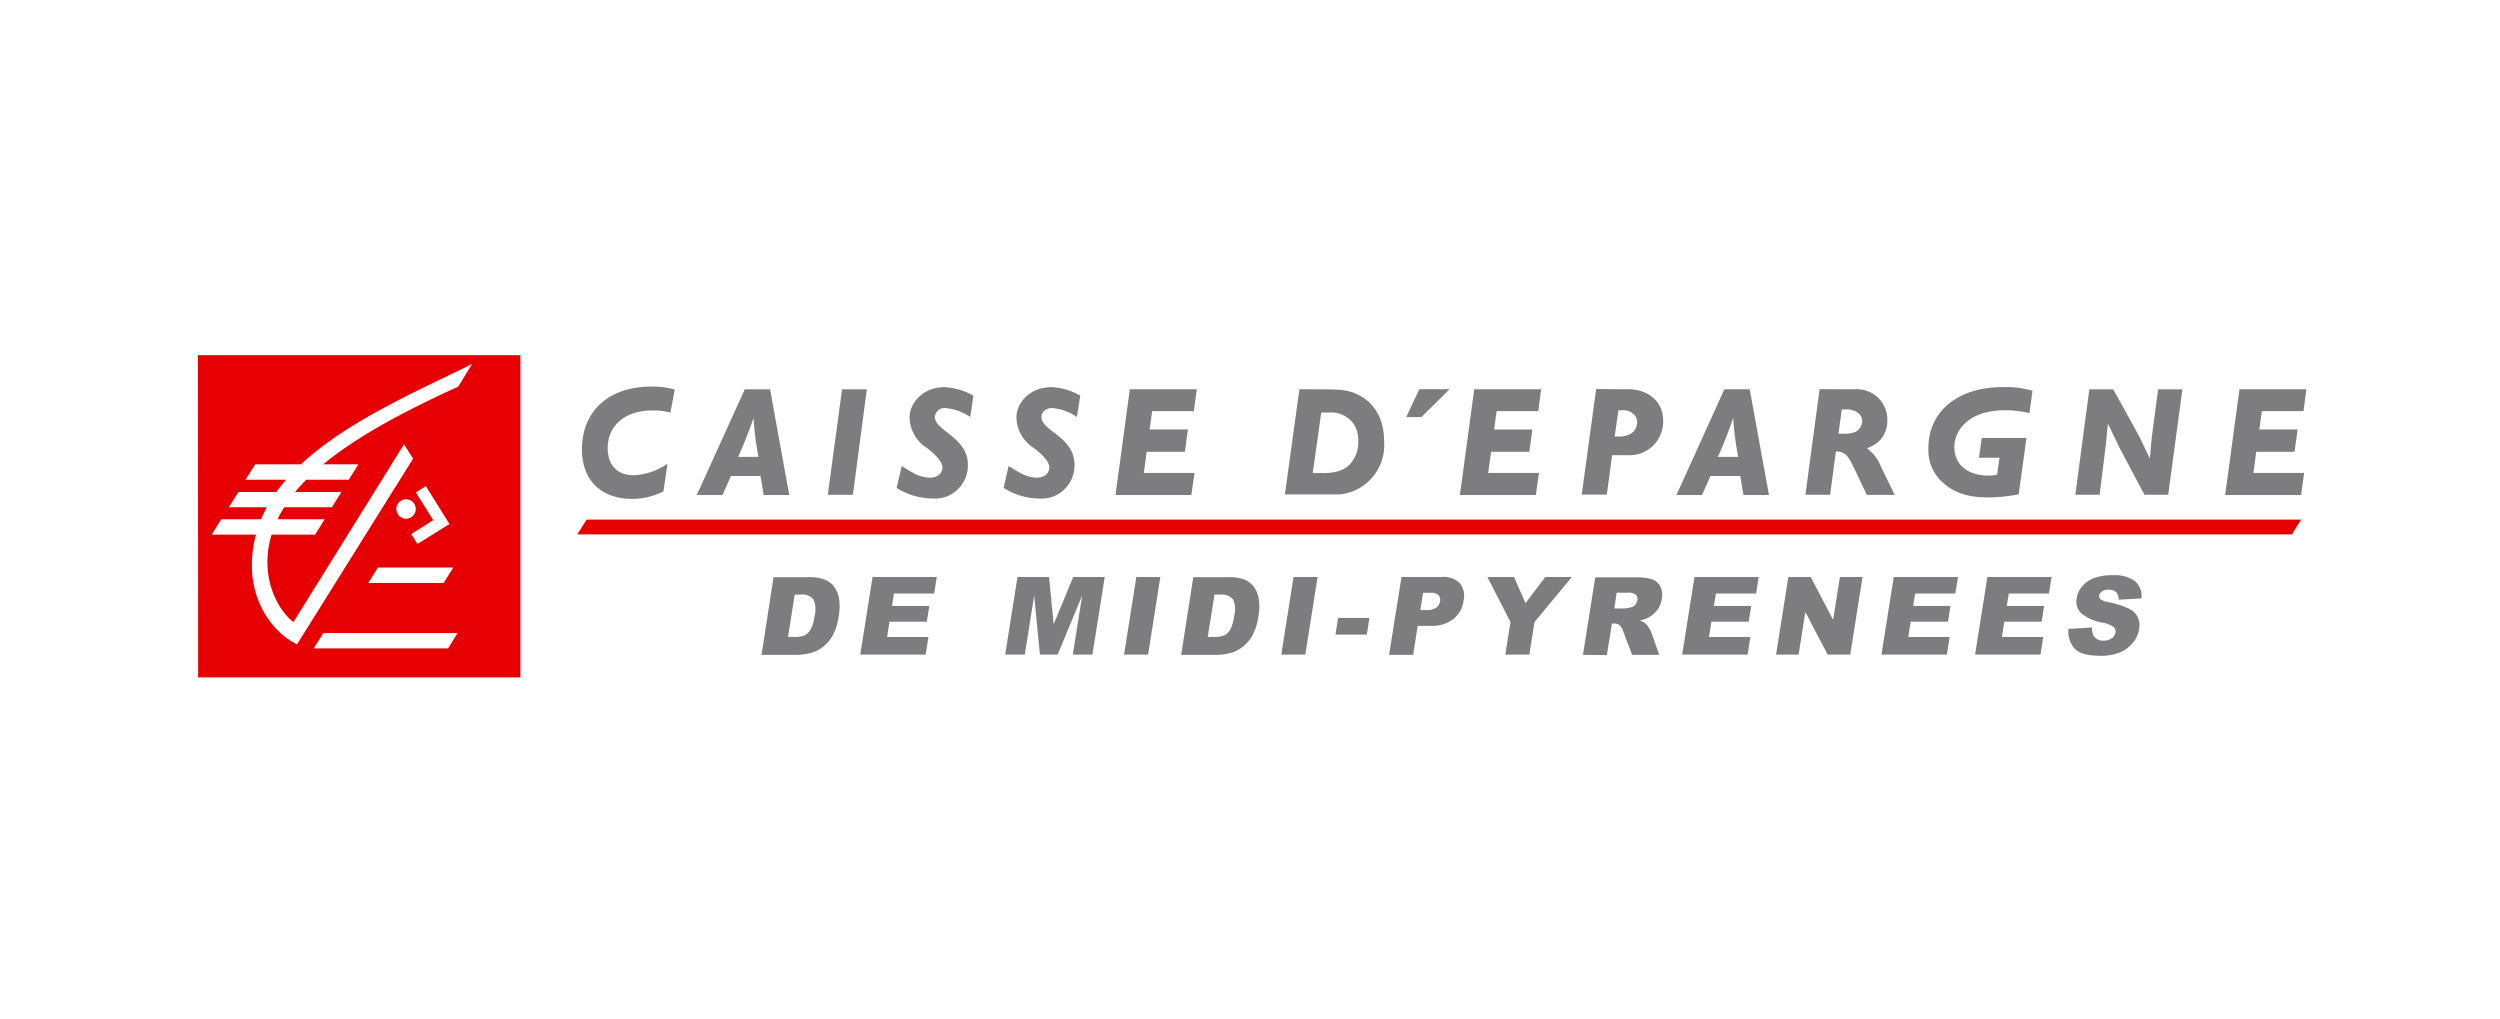 <svg id="Calque_1" data-name="Calque 1" xmlns="http://www.w3.org/2000/svg" viewBox="0 0 430.97 175.58"><polygon points="147.03 85.3 142.7 85.3 145.16 67.12 149.43 67.12 147.03 85.3" style="fill:#7d7d7f"/><path d="M167.26,71.89a8.79,8.79,0,0,0-4.21-1.54,1.69,1.69,0,0,0-1.89,1.47v.05c0,.77.55,1.51,2.25,2.77,2.63,2,3.44,3.58,3.44,5.48a5.67,5.67,0,0,1-1.68,4.17,5.45,5.45,0,0,1-4.23,1.65,11.75,11.75,0,0,1-6.37-1.83l.89-3.78a18.72,18.72,0,0,0,1.88,1.13,6,6,0,0,0,2.93.89c1.58,0,2.19-.95,2.19-1.76s-.75-1.86-2.66-3.35a6.38,6.38,0,0,1-3-5.25c0-2.54,2.3-5.24,6-5.24a11,11,0,0,1,5,1.46Z" style="fill:#7d7d7f"/><path d="M115.57,71.14a10.93,10.93,0,0,0-3.17-.38c-4.6,0-7.64,2.58-7.64,6.48,0,2.79,1.5,4.69,4.51,4.69a11.12,11.12,0,0,0,5.8-2l-.7,4.78A12,12,0,0,1,109,86c-5.7,0-8.68-3.53-8.68-8.52,0-6.49,4.48-10.84,12-10.84a13.21,13.21,0,0,1,4,.52Z" style="fill:#7d7d7f"/><path d="M130.76,78.76a47.21,47.21,0,0,1-.85-6.7s-1.85,5.2-2.69,6.7Zm5.3,6.57h-4.41l-.55-3.27H126l-1.44,3.27h-4.44l8.27-18.21h4.36Z" style="fill:#7d7d7f"/><path d="M185.65,71.89a9,9,0,0,0-4.21-1.55c-1.09,0-1.9.64-1.9,1.52s.56,1.52,2.26,2.78c2.62,1.94,3.43,3.57,3.43,5.48a5.64,5.64,0,0,1-1.67,4.16,5.46,5.46,0,0,1-4.23,1.66A11.59,11.59,0,0,1,173,84.1l.88-3.78a18.72,18.72,0,0,0,1.88,1.13,5.88,5.88,0,0,0,2.94.89c1.57,0,2.19-.94,2.19-1.76s-.75-1.86-2.67-3.35a6.38,6.38,0,0,1-3-5.25c0-2.54,2.3-5.24,6-5.24a11,11,0,0,1,5,1.46Z" style="fill:#7d7d7f"/><polygon points="205.81 70.88 198.62 70.88 198.18 74.04 204.78 74.04 204.26 77.89 197.67 77.89 197.18 81.53 205.92 81.53 205.38 85.33 192.3 85.33 194.77 67.1 206.31 67.1 205.81 70.88" style="fill:#7d7d7f"/><polygon points="265.18 70.88 258 70.88 257.56 74.05 264.16 74.05 263.64 77.89 257.04 77.89 256.55 81.53 265.3 81.53 264.76 85.33 251.67 85.33 254.14 67.1 265.68 67.1 265.18 70.88" style="fill:#7d7d7f"/><polygon points="397.1 70.88 389.92 70.88 389.48 74.04 396.08 74.04 395.55 77.89 388.95 77.89 388.47 81.53 397.21 81.53 396.68 85.33 383.59 85.33 386.06 67.1 397.59 67.1 397.1 70.88" style="fill:#7d7d7f"/><path d="M299.65,78.76a48.72,48.72,0,0,1-.86-6.7s-1.84,5.2-2.68,6.7Zm5.3,6.57h-4.4L300,82.06h-5.14l-1.45,3.27H289l8.26-18.22h4.37Z" style="fill:#7d7d7f"/><path d="M226.3,81.55h2c1.26,0,3.31-.27,4.42-1.53A5.5,5.5,0,0,0,234.14,76a4.72,4.72,0,0,0-1.26-3.49A4.84,4.84,0,0,0,229,71.11h-1.23Zm1.95-14.43c3.73,0,4.55.29,6,1,2.76,1.42,4.34,4.18,4.34,7.79a8.53,8.53,0,0,1-7.66,9.32l-.59,0H221.5L224,67.1Z" style="fill:#7d7d7f"/><polygon points="244.68 67.09 242.41 71.91 245.03 71.91 249.9 67.09 244.68 67.09" style="fill:#7d7d7f"/><path d="M278.35,75.24h.6a4,4,0,0,0,1.93-.34,2.29,2.29,0,0,0,1.34-2,1.77,1.77,0,0,0-.6-1.5,2.64,2.64,0,0,0-2.18-.66H279Zm.57-8.14h1.86c3.16,0,5.93,2,5.93,5.37a5.8,5.8,0,0,1-5.57,6c-.17,0-.33,0-.5,0h-2.73L277,85.26h-4.33l2.49-18.2Z" style="fill:#7d7d7f"/><path d="M316.93,74.76h.9a4.68,4.68,0,0,0,2.09-.34,2.2,2.2,0,0,0,1.1-1.78,2,2,0,0,0-.6-1.38,3.41,3.41,0,0,0-2.41-.67h-.51Zm1.16-7.65h1.64A5.25,5.25,0,0,1,325.35,72c0,.16,0,.32,0,.48a4.83,4.83,0,0,1-1.8,3.9,7.09,7.09,0,0,1-1.63.87h-.11a7.19,7.19,0,0,1,2.52,3.38l2.3,4.68h-4.82L320,81.49c-1.16-2.44-1.53-3.09-2.42-3.47a1.7,1.7,0,0,0-.82-.19h-.27l-1,7.46h-4.26l2.45-18.21Z" style="fill:#7d7d7f"/><path d="M349.85,71.22a17.61,17.61,0,0,0-4.09-.5c-7,0-8.86,4-8.86,6.32,0,3.21,2.5,4.94,5.84,4.94a4.71,4.71,0,0,0,1.54-.17l.41-2.9h-3.54l.48-3.42h7.71L348,85.21a27.27,27.27,0,0,1-5.25.54c-3.74,0-6.06-.91-8-2.72a7.43,7.43,0,0,1-2.31-5.86c0-6.1,4.9-10.43,12.76-10.43a16.5,16.5,0,0,1,5.18.62Z" style="fill:#7d7d7f"/><polygon points="363.02 76.68 361.95 85.29 357.76 85.29 360.18 67.12 364.3 67.12 368.78 75.22 370.61 79.05 370.93 75.49 372.03 67.12 376.22 67.12 373.77 85.29 369.68 85.29 365.44 77.3 363.37 73.02 363.02 76.68" style="fill:#7d7d7f"/><path d="M79,66.64c-8.09,3.72-16.82,8.08-23.29,13.41h6.07L60.13,82.7H52.8c-.69.69-1.33,1.39-1.93,2.11h8l-1.66,2.64H49a17.42,17.42,0,0,0-1.16,2.07h8.13l-1.65,2.64h-7.5a16,16,0,0,0-.72,4.75c0,5.07,2.52,8.86,4.49,10.32L69.65,76.59l1.56,2.48-20,32c-3.9-1.86-7.79-6.81-7.79-13.57a20.44,20.44,0,0,1,.7-5.34H36.49l1.66-2.64H45a21.92,21.92,0,0,1,1-2.07H39.45l1.65-2.64h6.55c.52-.72,1.08-1.43,1.67-2.11h-7L44,80.05h7.87c8-7.44,20-12.6,29.51-17.3Zm-.86,31.2-1.65,2.65h-13l1.66-2.65ZM70,89.42a1.67,1.67,0,1,1,1.67-1.67A1.67,1.67,0,0,1,70,89.42h0m1.69-4.53,1.73-1.08,4.06,6.52-5.52,3.45-1.07-1.72,3.8-2.38Zm5.56,26.89H54.08l1.66-2.65H78.87Zm-43.09,5H89.71V61.23H34.12Z" style="fill:#e60003"/><polygon points="101.13 89.57 99.52 92.12 395.09 92.12 396.7 89.57 101.13 89.57" style="fill:#e60003"/><path d="M137,102.5l-1.15,7.3h1a4.52,4.52,0,0,0,1.89-.29,2.53,2.53,0,0,0,1-1,7,7,0,0,0,.68-2.32,4.12,4.12,0,0,0-.23-2.91,2.52,2.52,0,0,0-2.18-.78Zm-3.65-3h6.14a6.65,6.65,0,0,1,2.85.49,3.78,3.78,0,0,1,1.63,1.41,5.13,5.13,0,0,1,.72,2.15,9.38,9.38,0,0,1-.09,2.59,10.2,10.2,0,0,1-1,3.32,6.71,6.71,0,0,1-1.67,2,5.44,5.44,0,0,1-2,1.06,10.15,10.15,0,0,1-2.51.37h-6.14Z" style="fill:#7d7d7f"/><polygon points="150.42 99.47 161.49 99.47 161.04 102.32 154.11 102.32 153.77 104.45 160.2 104.45 159.77 107.17 153.34 107.17 152.92 109.81 160.05 109.81 159.57 112.84 148.3 112.84 150.42 99.47" style="fill:#7d7d7f"/><polygon points="175.4 99.47 180.84 99.47 181.64 107.6 185.01 99.47 190.44 99.47 188.32 112.84 184.94 112.84 186.56 102.64 182.33 112.84 179.27 112.84 178.28 102.64 176.67 112.84 173.28 112.84 175.4 99.47" style="fill:#7d7d7f"/><polygon points="195.89 99.47 200.03 99.47 197.92 112.84 193.77 112.84 195.89 99.47" style="fill:#7d7d7f"/><path d="M209.36,102.5l-1.16,7.3h1a4.52,4.52,0,0,0,1.89-.29,2.53,2.53,0,0,0,1-1,7.27,7.27,0,0,0,.67-2.32,4.12,4.12,0,0,0-.23-2.91,2.51,2.51,0,0,0-2.17-.78Zm-3.65-3h6.13a6.67,6.67,0,0,1,2.86.49,3.81,3.81,0,0,1,1.62,1.41,5,5,0,0,1,.72,2.15,9.38,9.38,0,0,1-.09,2.59,10.2,10.2,0,0,1-1,3.32,6.71,6.71,0,0,1-1.67,2,5.44,5.44,0,0,1-2,1.06,10.23,10.23,0,0,1-2.52.37h-6.14Z" style="fill:#7d7d7f"/><polygon points="222.99 99.47 227.14 99.47 225.02 112.84 220.88 112.84 222.99 99.47" style="fill:#7d7d7f"/><polygon points="230.67 106.53 230.22 109.4 235.62 109.4 236.07 106.53 230.67 106.53" style="fill:#7d7d7f"/><path d="M244.85,105.17h1a2.92,2.92,0,0,0,1.75-.42,1.66,1.66,0,0,0,.65-1.06,1.36,1.36,0,0,0-.25-1.07,1.92,1.92,0,0,0-1.51-.43h-1.18Zm-3.25-5.7h6.87a4,4,0,0,1,3.19,1.07,3.54,3.54,0,0,1,.64,3,4.92,4.92,0,0,1-1.72,3.16,6.08,6.08,0,0,1-3.93,1.19h-2.26l-.78,5h-4.15Z" style="fill:#7d7d7f"/><polygon points="256.41 99.47 261 99.47 262.98 103.98 266.39 99.47 270.96 99.47 264.53 107.24 263.64 112.84 259.5 112.84 260.39 107.24 256.41 99.47" style="fill:#7d7d7f"/><path d="M278.29,104.89H280a7.06,7.06,0,0,0,1.12-.18,1.37,1.37,0,0,0,.74-.41,1.56,1.56,0,0,0,.39-.78,1.1,1.1,0,0,0-.26-1,2.18,2.18,0,0,0-1.49-.34h-1.81Zm-5.41,8L275,99.52h6.88a9.35,9.35,0,0,1,2.88.33,2.5,2.5,0,0,1,1.44,1.21,3.38,3.38,0,0,1,.28,2.17,4.27,4.27,0,0,1-.79,1.92,4.76,4.76,0,0,1-1.51,1.31,6.3,6.3,0,0,1-1.53.53,2.3,2.3,0,0,1,1.56,1.19,5.11,5.11,0,0,1,.45.83l1.38,3.88h-4.67l-1.56-4.09a2.4,2.4,0,0,0-.58-1,1.51,1.51,0,0,0-1-.31h-.36l-.86,5.43Z" style="fill:#7d7d7f"/><polygon points="292.11 99.47 303.18 99.47 302.73 102.32 295.8 102.32 295.46 104.45 301.89 104.45 301.46 107.17 295.03 107.17 294.61 109.81 301.74 109.81 301.27 112.84 289.99 112.84 292.11 99.47" style="fill:#7d7d7f"/><polygon points="308.29 99.47 312.15 99.47 316.01 106.86 317.18 99.47 321.08 99.47 318.96 112.84 315.06 112.84 311.22 105.5 310.06 112.84 306.17 112.84 308.29 99.47" style="fill:#7d7d7f"/><polygon points="326.46 99.47 337.53 99.47 337.08 102.32 330.15 102.32 329.81 104.45 336.24 104.45 335.81 107.17 329.38 107.17 328.96 109.81 336.09 109.81 335.62 112.84 324.34 112.84 326.46 99.47" style="fill:#7d7d7f"/><polygon points="342.6 99.47 353.67 99.47 353.22 102.32 346.29 102.32 345.95 104.45 352.38 104.45 351.95 107.17 345.52 107.17 345.1 109.81 352.23 109.81 351.76 112.84 340.48 112.84 342.6 99.47" style="fill:#7d7d7f"/><path d="M356.65,108.41l4-.24a2.64,2.64,0,0,0,.28,1.46,1.9,1.9,0,0,0,1.7.81,2.34,2.34,0,0,0,1.42-.41,1.56,1.56,0,0,0,.64-1,1.06,1.06,0,0,0-.31-.93,4.43,4.43,0,0,0-2-.77,7.61,7.61,0,0,1-3.62-1.63,2.81,2.81,0,0,1-.76-2.58,4,4,0,0,1,.91-2,4.88,4.88,0,0,1,2-1.44,9,9,0,0,1,3.37-.52,6,6,0,0,1,3.76,1,3.49,3.49,0,0,1,1.12,3l-3.94.22a1.78,1.78,0,0,0-.43-1.31,1.84,1.84,0,0,0-1.31-.41,1.76,1.76,0,0,0-1.14.31,1.07,1.07,0,0,0-.48.74.66.66,0,0,0,.21.57,3,3,0,0,0,1.31.5,15.12,15.12,0,0,1,3.69,1.18,3.15,3.15,0,0,1,1.47,1.48,3.41,3.41,0,0,1,.22,2,4.83,4.83,0,0,1-1.11,2.4,5.53,5.53,0,0,1-2.24,1.64,8.71,8.71,0,0,1-3.31.57c-2.27,0-3.78-.44-4.52-1.31a4.44,4.44,0,0,1-1-3.35" style="fill:#7d7d7f"/></svg>